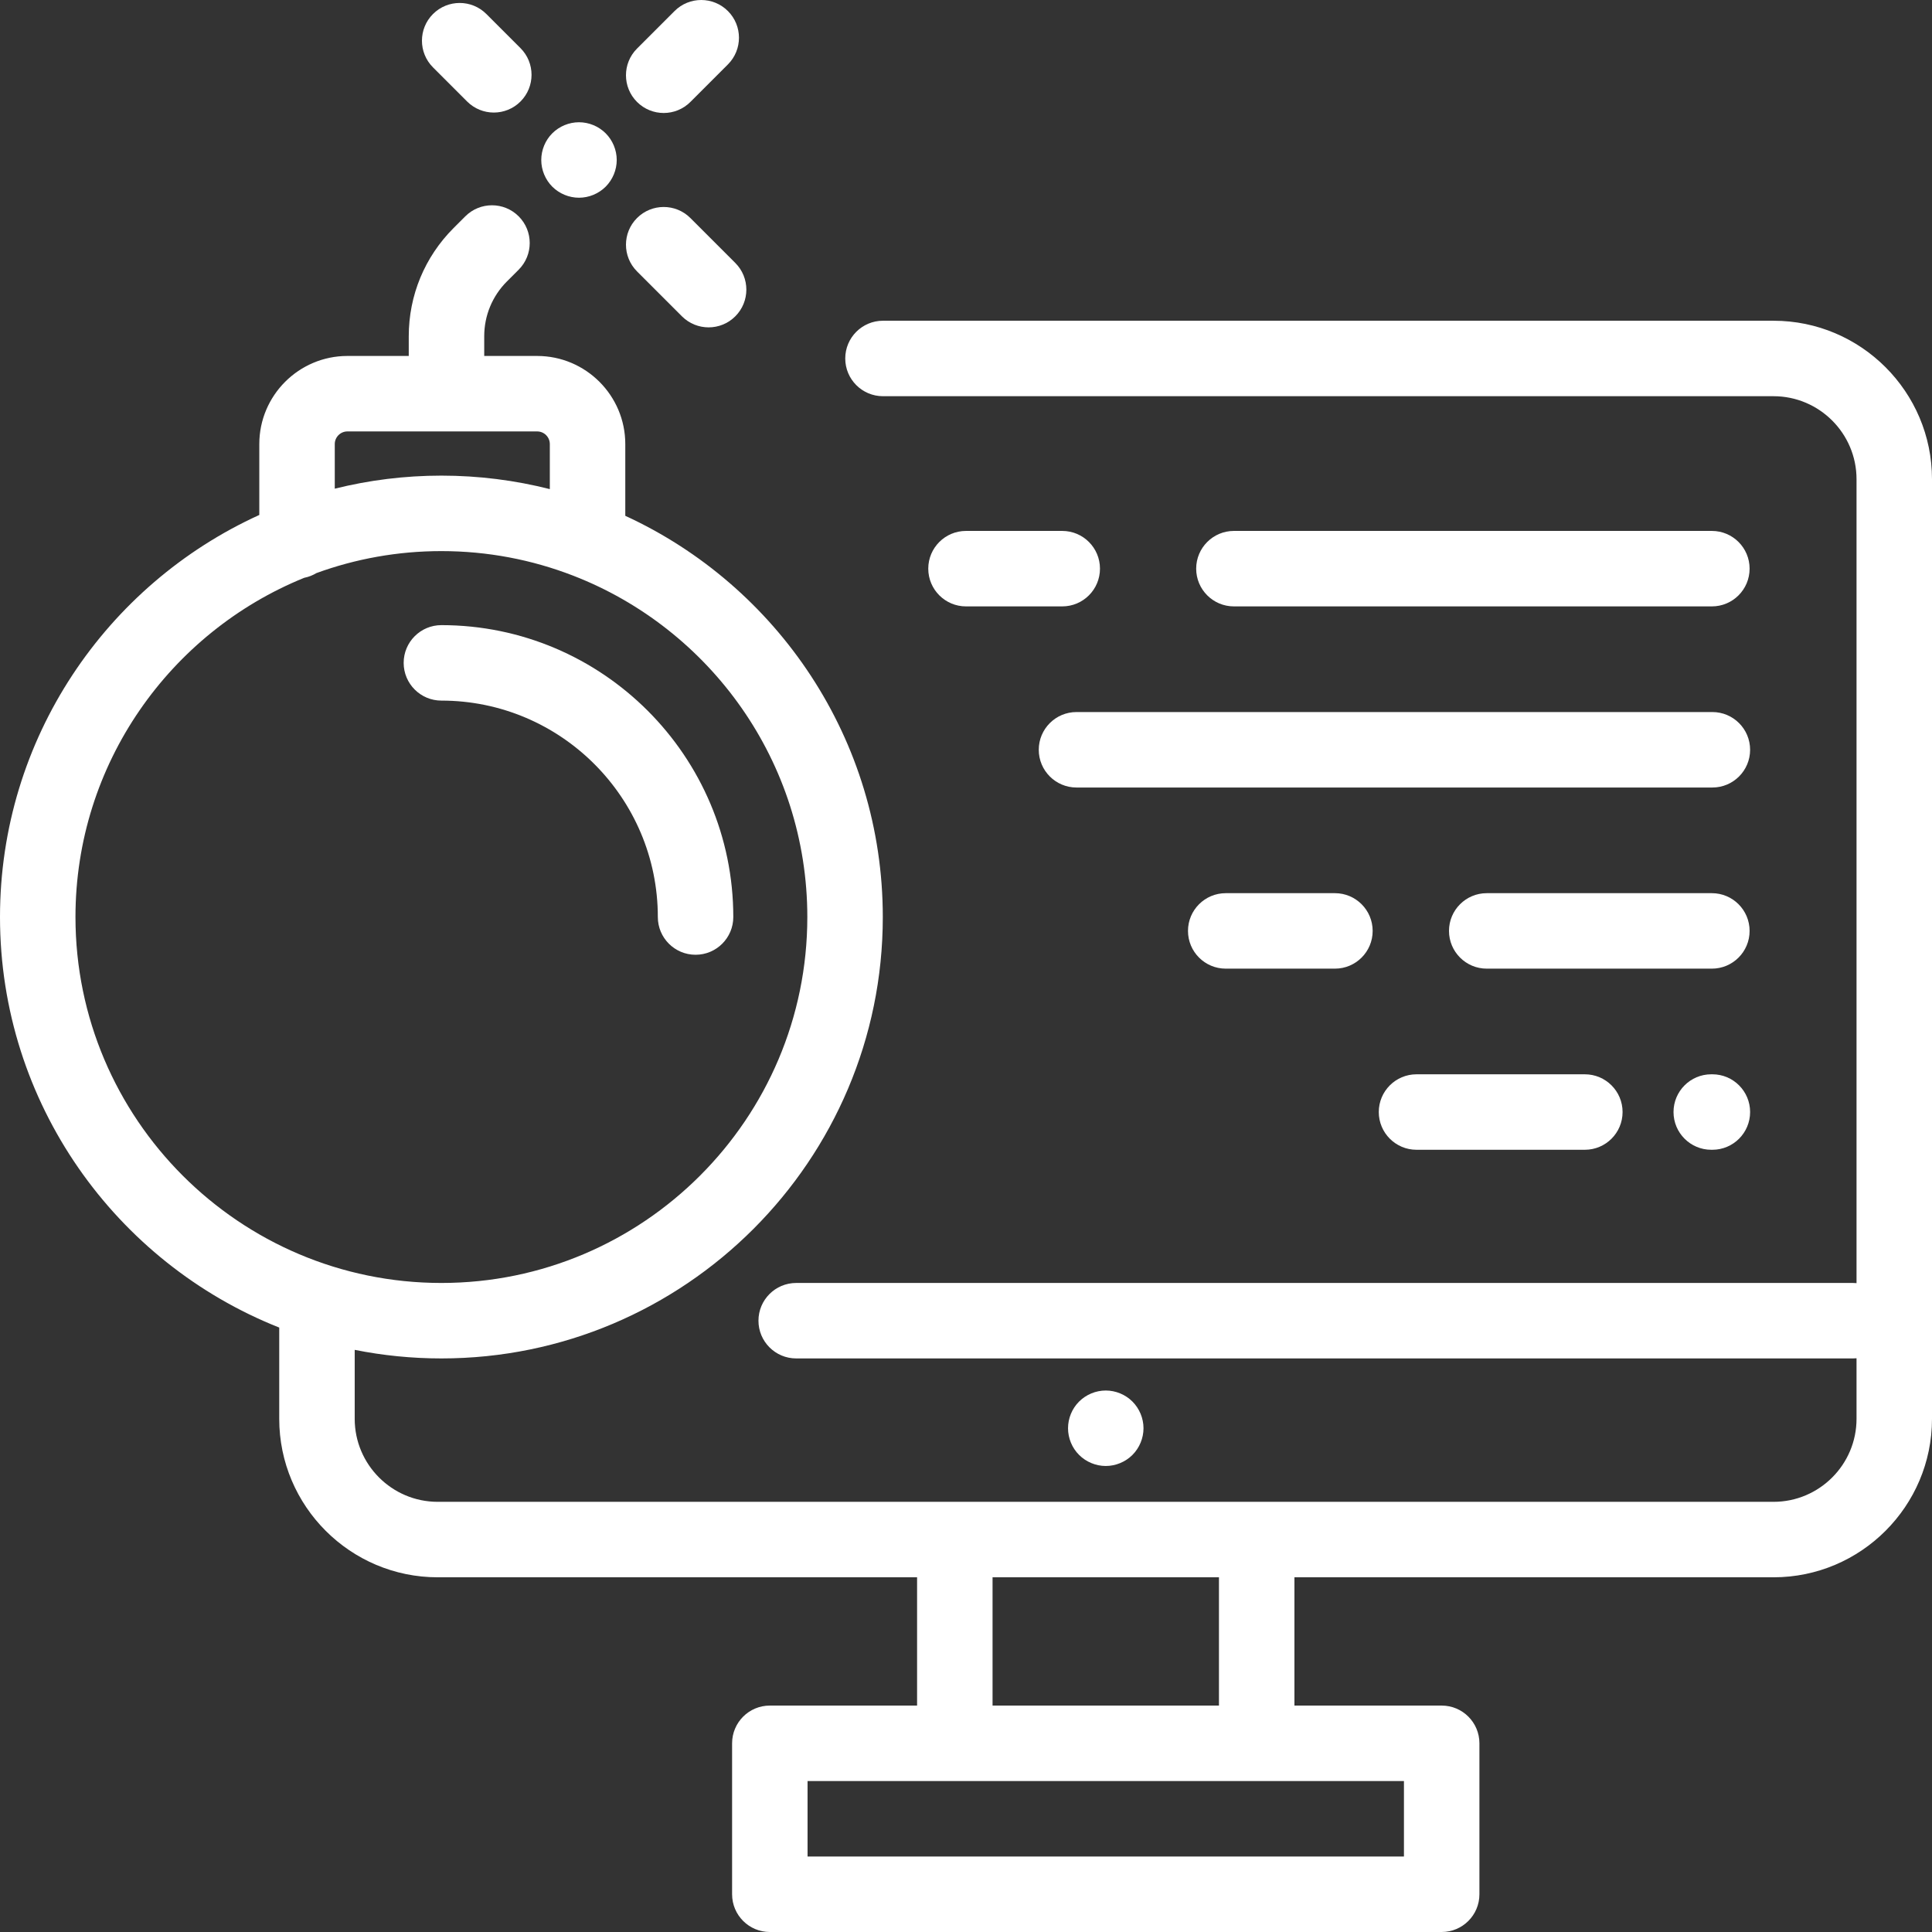 <?xml version="1.0"?>
<svg xmlns="http://www.w3.org/2000/svg" xmlns:xlink="http://www.w3.org/1999/xlink" version="1.1" id="Capa_1" x="0px" y="0px" viewBox="0 0 512 512" style="enable-background:new 0 0 512 512;" xml:space="preserve" width="512px" height="512px" class=""><rect x="0" y="0" width="512" height="512" fill="#333333" stroke="none"/><g><g>
	<g>
		<path d="M192.905,2.928c-3.905-3.903-10.237-3.904-14.142,0l-9.945,9.944c-3.905,3.905-3.906,10.237,0,14.143    c1.952,1.952,4.511,2.929,7.071,2.929c2.559,0,5.119-0.977,7.071-2.929l9.945-9.944C196.81,13.166,196.811,6.834,192.905,2.928z" data-original="#000000" class="active-path" data-old_color="#000000" fill="#FFFFFF"/>
	</g>
</g><g>
	<g>
		<path d="M160.51,35.33c-1.87-1.87-4.44-2.931-7.07-2.931s-5.21,1.061-7.08,2.931c-1.86,1.859-2.92,4.439-2.92,7.069    c0,2.631,1.06,5.2,2.92,7.07c1.87,1.861,4.44,2.93,7.08,2.93c2.63,0,5.21-1.069,7.07-2.93c1.86-1.87,2.93-4.439,2.93-7.07    C163.44,39.769,162.37,37.189,160.51,35.33z" data-original="#000000" class="active-path" data-old_color="#000000" fill="#FFFFFF"/>
	</g>
</g><g>
	<g>
		<path d="M194.862,69.684L182.96,57.781c-3.905-3.904-10.237-3.904-14.143,0c-3.905,3.905-3.905,10.237,0,14.143l11.903,11.903    c1.953,1.952,4.512,2.929,7.071,2.929s5.119-0.977,7.071-2.929C198.767,79.922,198.767,73.59,194.862,69.684z" data-original="#000000" class="active-path" data-old_color="#000000" fill="#FFFFFF"/>
	</g>
</g><g>
	<g>
		<path d="M137.936,12.757l-9.044-9.044c-3.905-3.904-10.237-3.904-14.143,0c-3.905,3.905-3.905,10.237,0,14.143l9.045,9.044    c1.953,1.952,4.512,2.929,7.071,2.929c2.559,0,5.119-0.977,7.071-2.929C141.841,22.995,141.841,16.663,137.936,12.757z" data-original="#000000" class="active-path" data-old_color="#000000" fill="#FFFFFF"/>
	</g>
</g><g>
	<g>
		<path d="M470,84.998H234c-5.523,0-10,4.478-10,10c0,5.522,4.477,10,10,10h236c12.131,0,22,9.869,22,22v213.046    c-0.302-0.027-0.606-0.046-0.915-0.046H211c-5.523,0-10,4.478-10,10c0,5.522,4.477,10,10,10h280.085    c0.309,0,0.613-0.019,0.915-0.046V376c0,12.131-9.869,22-22,22H333.037h-80H116c-12.131,0-22-9.869-22-22v-18.273    c7.432,1.486,15.113,2.271,22.975,2.271c64.5,0,116.976-52.475,116.976-116.976c0-47.118-28.006-87.813-68.243-106.328v-19.007    c0-12.878-10.477-23.354-23.354-23.354h-14.031v-5.207c0-5.498,2.141-10.666,6.029-14.554l3.101-3.101    c3.905-3.905,3.905-10.237,0-14.143c-3.905-3.904-10.237-3.904-14.143,0l-3.101,3.101c-7.665,7.665-11.886,17.856-11.886,28.696    v5.207H92.071c-12.877,0-23.354,10.477-23.354,23.354v18.785C28.225,154.884,0,195.718,0,243.022    c0,49.336,30.701,91.634,74,108.797V376c0,23.159,18.841,42,42,42h127.037v33.996h-39.024c-5.523,0-10,4.478-10,10V502    c0,5.522,4.477,10,10,10h178.049c5.523,0,10-4.478,10-10v-40.004c0-5.522-4.477-10-10-10h-39.024V418H470    c23.159,0,42-18.841,42-42V126.998C512,103.838,493.159,84.998,470,84.998z M92.071,114.333h50.283    c1.85,0,3.354,1.505,3.354,3.354v11.934c-9.197-2.331-18.822-3.575-28.733-3.575c-9.741,0-19.205,1.204-28.258,3.459    c0,0,0-11.818,0-11.818C88.717,115.837,90.221,114.333,92.071,114.333z M20,243.022c0-40.624,25.112-75.488,60.625-89.9    c1.167-0.226,2.257-0.659,3.241-1.252c10.336-3.766,21.486-5.823,33.109-5.823c12.273,0,24.018,2.297,34.835,6.475    c0.013,0.005,0.027,0.01,0.04,0.015c36.292,14.036,62.1,49.301,62.1,90.485c0,53.473-43.503,96.976-96.976,96.976    C63.503,339.998,20,296.495,20,243.022z M263.037,418h60v33.996h-60V418z M372.06,471.996V492H214.012v-20.004h39.024h80H372.06z" data-original="#000000" class="active-path" data-old_color="#000000" fill="#FFFFFF"/>
	</g>
</g><g>
	<g>
		<path d="M116.975,165.667c-5.523,0-10,4.478-10,10c0,5.522,4.477,10,10,10c31.626,0,57.356,25.729,57.356,57.355    c0,5.522,4.477,10,10,10s10-4.478,10-10C194.331,200.368,159.629,165.667,116.975,165.667z" data-original="#000000" class="active-path" data-old_color="#000000" fill="#FFFFFF"/>
	</g>
</g><g>
	<g>
		<path d="M300.11,371.43c-1.86-1.86-4.44-2.93-7.07-2.93c-2.64,0-5.21,1.069-7.07,2.93c-1.87,1.86-2.93,4.44-2.93,7.07    s1.06,5.21,2.93,7.069c1.86,1.86,4.44,2.931,7.07,2.931c2.63,0,5.21-1.071,7.07-2.931c1.86-1.859,2.93-4.439,2.93-7.069    S301.97,373.29,300.11,371.43z" data-original="#000000" class="active-path" data-old_color="#000000" fill="#FFFFFF"/>
	</g>
</g><g>
	<g>
		<path d="M453.797,188.7H285.283c-5.523,0-10,4.477-10,10c0,5.522,4.477,10,10,10h168.514c5.523,0,10-4.478,10-10    C463.797,193.178,459.32,188.7,453.797,188.7z" data-original="#000000" class="active-path" data-old_color="#000000" fill="#FFFFFF"/>
	</g>
</g><g>
	<g>
		<path d="M353.769,236.701H324.83c-5.523,0-10,4.478-10,10c0,5.522,4.477,10,10,10h28.939c5.523,0,10-4.478,10-10    C363.769,241.179,359.292,236.701,353.769,236.701z" data-original="#000000" class="active-path" data-old_color="#000000" fill="#FFFFFF"/>
	</g>
</g><g>
	<g>
		<path d="M453.663,236.701H394c-5.523,0-10,4.478-10,10c0,5.522,4.477,10,10,10h59.663c5.523,0,10-4.478,10-10    C463.663,241.179,459.186,236.701,453.663,236.701z" data-original="#000000" class="active-path" data-old_color="#000000" fill="#FFFFFF"/>
	</g>
</g><g>
	<g>
		<path d="M453.798,284.7H453.5c-5.523,0-10,4.478-10,10c0,5.522,4.477,10,10,10h0.298c5.523,0,10-4.478,10-10    C463.798,289.178,459.321,284.7,453.798,284.7z" data-original="#000000" class="active-path" data-old_color="#000000" fill="#FFFFFF"/>
	</g>
</g><g>
	<g>
		<path d="M420,284.701h-44.61c-5.523,0-10,4.478-10,10c0,5.522,4.477,10,10,10H420c5.523,0,10-4.478,10-10    C430,289.179,425.523,284.701,420,284.701z" data-original="#000000" class="active-path" data-old_color="#000000" fill="#FFFFFF"/>
	</g>
</g><g>
	<g>
		<path d="M453.663,140.701H327c-5.523,0-10,4.478-10,10c0,5.522,4.477,10,10,10h126.663c5.523,0,10-4.478,10-10    C463.663,145.179,459.186,140.701,453.663,140.701z" data-original="#000000" class="active-path" data-old_color="#000000" fill="#FFFFFF"/>
	</g>
</g><g>
	<g>
		<path d="M281.505,140.701H256c-5.523,0-10,4.478-10,10c0,5.522,4.477,10,10,10h25.505c5.523,0,10-4.478,10-10    C291.505,145.179,287.028,140.701,281.505,140.701z" data-original="#000000" class="active-path" data-old_color="#000000" fill="#FFFFFF"/>
	</g>
</g></g> </svg>

